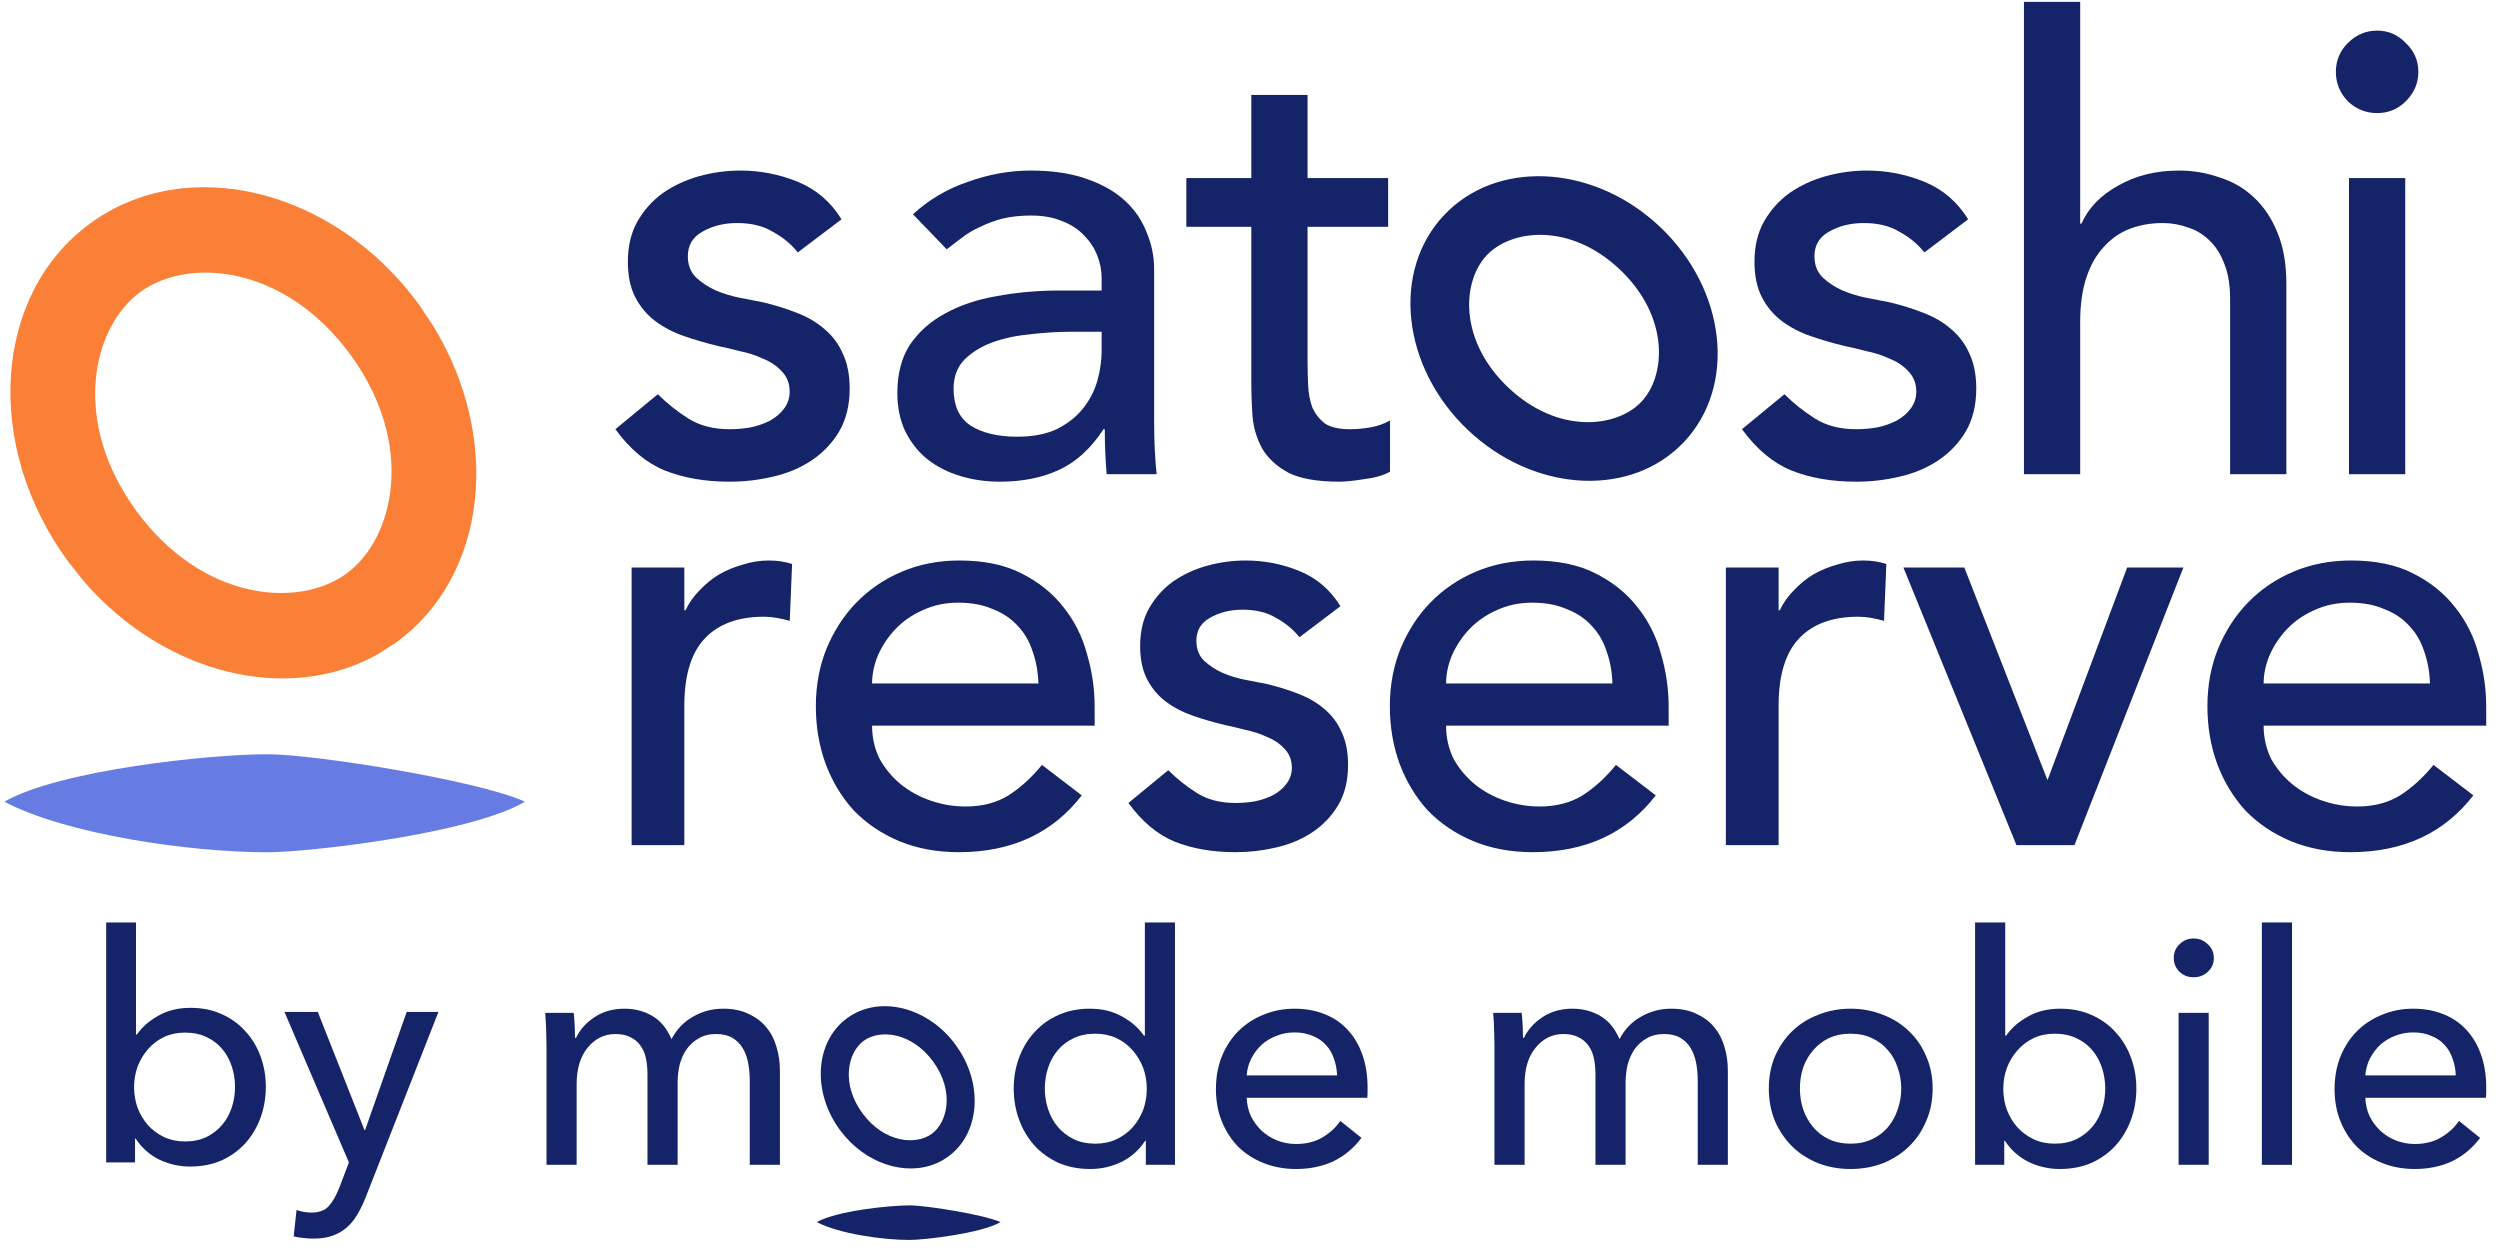 <svg width="176" height="88" viewBox="0 0 176 88" fill="none" xmlns="http://www.w3.org/2000/svg">
<path d="M172.886 75.707C172.871 75.285 172.796 74.894 172.66 74.533C172.54 74.157 172.352 73.833 172.096 73.562C171.855 73.292 171.547 73.081 171.17 72.93C170.809 72.765 170.38 72.682 169.884 72.682C169.432 72.682 169.004 72.765 168.597 72.93C168.206 73.081 167.86 73.292 167.559 73.562C167.273 73.833 167.032 74.157 166.837 74.533C166.656 74.894 166.551 75.285 166.521 75.707H172.886ZM175.03 76.564C175.03 76.685 175.03 76.805 175.03 76.925C175.03 77.046 175.022 77.166 175.007 77.287H166.521C166.536 77.738 166.634 78.167 166.814 78.573C167.01 78.964 167.266 79.311 167.582 79.611C167.898 79.897 168.259 80.123 168.665 80.288C169.086 80.454 169.53 80.537 169.997 80.537C170.719 80.537 171.343 80.379 171.87 80.063C172.397 79.747 172.811 79.363 173.111 78.912L174.601 80.108C174.029 80.86 173.352 81.417 172.57 81.778C171.802 82.124 170.945 82.297 169.997 82.297C169.184 82.297 168.432 82.162 167.74 81.891C167.047 81.62 166.453 81.244 165.957 80.763C165.46 80.266 165.069 79.672 164.783 78.979C164.497 78.287 164.354 77.52 164.354 76.677C164.354 75.85 164.489 75.09 164.76 74.397C165.046 73.69 165.437 73.088 165.934 72.592C166.431 72.095 167.017 71.712 167.694 71.441C168.372 71.155 169.101 71.012 169.884 71.012C170.666 71.012 171.374 71.14 172.006 71.396C172.653 71.651 173.194 72.02 173.631 72.502C174.082 72.983 174.428 73.57 174.669 74.262C174.91 74.939 175.03 75.707 175.03 76.564Z" fill="#152368"/>
<path d="M161.358 82.004H159.236V64.94H161.358V82.004Z" fill="#152368"/>
<path d="M155.493 82.004H153.372V71.305H155.493V82.004ZM155.855 67.446C155.855 67.837 155.712 68.16 155.426 68.416C155.155 68.672 154.824 68.8 154.433 68.8C154.041 68.8 153.71 68.672 153.439 68.416C153.169 68.145 153.033 67.822 153.033 67.446C153.033 67.055 153.169 66.731 153.439 66.475C153.71 66.204 154.041 66.069 154.433 66.069C154.824 66.069 155.155 66.204 155.426 66.475C155.712 66.731 155.855 67.055 155.855 67.446Z" fill="#152368"/>
<path d="M141.1 80.311V82.004H139.046V64.94H141.168V72.908H141.235C141.596 72.381 142.1 71.937 142.748 71.576C143.395 71.2 144.162 71.012 145.05 71.012C145.847 71.012 146.57 71.155 147.217 71.441C147.879 71.727 148.443 72.125 148.909 72.637C149.391 73.149 149.76 73.751 150.015 74.443C150.271 75.12 150.399 75.85 150.399 76.632C150.399 77.415 150.271 78.152 150.015 78.844C149.76 79.536 149.398 80.138 148.932 80.65C148.465 81.161 147.901 81.568 147.239 81.868C146.577 82.154 145.832 82.297 145.005 82.297C144.237 82.297 143.507 82.132 142.815 81.801C142.123 81.455 141.566 80.958 141.145 80.311H141.1ZM148.21 76.632C148.21 76.135 148.134 75.654 147.984 75.188C147.833 74.721 147.608 74.307 147.307 73.946C147.006 73.585 146.63 73.299 146.178 73.088C145.742 72.878 145.23 72.772 144.643 72.772C144.102 72.772 143.605 72.878 143.154 73.088C142.717 73.299 142.341 73.585 142.025 73.946C141.709 74.307 141.461 74.721 141.28 75.188C141.115 75.654 141.032 76.143 141.032 76.655C141.032 77.166 141.115 77.655 141.28 78.122C141.461 78.588 141.709 79.002 142.025 79.363C142.341 79.709 142.717 79.988 143.154 80.198C143.605 80.409 144.102 80.514 144.643 80.514C145.23 80.514 145.742 80.409 146.178 80.198C146.63 79.973 147.006 79.679 147.307 79.318C147.608 78.957 147.833 78.543 147.984 78.077C148.134 77.61 148.21 77.129 148.21 76.632Z" fill="#152368"/>
<path d="M136.059 76.632C136.059 77.46 135.908 78.219 135.607 78.912C135.321 79.604 134.915 80.206 134.388 80.717C133.877 81.214 133.267 81.605 132.56 81.891C131.853 82.162 131.093 82.297 130.28 82.297C129.468 82.297 128.708 82.162 128.001 81.891C127.294 81.605 126.684 81.214 126.173 80.717C125.661 80.206 125.255 79.604 124.954 78.912C124.668 78.219 124.525 77.46 124.525 76.632C124.525 75.805 124.668 75.052 124.954 74.375C125.255 73.683 125.661 73.088 126.173 72.592C126.684 72.095 127.294 71.712 128.001 71.441C128.708 71.155 129.468 71.012 130.28 71.012C131.093 71.012 131.853 71.155 132.56 71.441C133.267 71.712 133.877 72.095 134.388 72.592C134.915 73.088 135.321 73.683 135.607 74.375C135.908 75.052 136.059 75.805 136.059 76.632ZM133.847 76.632C133.847 76.121 133.764 75.631 133.598 75.165C133.448 74.698 133.222 74.292 132.921 73.946C132.62 73.585 132.244 73.299 131.793 73.088C131.356 72.878 130.852 72.772 130.28 72.772C129.709 72.772 129.197 72.878 128.746 73.088C128.309 73.299 127.941 73.585 127.64 73.946C127.339 74.292 127.106 74.698 126.94 75.165C126.79 75.631 126.714 76.121 126.714 76.632C126.714 77.144 126.79 77.633 126.94 78.099C127.106 78.566 127.339 78.979 127.64 79.341C127.941 79.702 128.309 79.988 128.746 80.198C129.197 80.409 129.709 80.514 130.28 80.514C130.852 80.514 131.356 80.409 131.793 80.198C132.244 79.988 132.62 79.702 132.921 79.341C133.222 78.979 133.448 78.566 133.598 78.099C133.764 77.633 133.847 77.144 133.847 76.632Z" fill="#152368"/>
<path d="M107.286 73.066C107.557 72.494 107.986 72.013 108.573 71.621C109.175 71.215 109.882 71.012 110.695 71.012C111.417 71.012 112.064 71.177 112.636 71.508C113.223 71.84 113.682 72.389 114.013 73.156C114.374 72.464 114.878 71.937 115.525 71.576C116.172 71.2 116.879 71.012 117.646 71.012C118.339 71.012 118.933 71.132 119.43 71.373C119.926 71.599 120.34 71.907 120.671 72.299C121.002 72.69 121.243 73.149 121.393 73.675C121.559 74.202 121.641 74.766 121.641 75.368V82.004H119.52V76.068C119.52 75.631 119.482 75.218 119.407 74.826C119.332 74.435 119.204 74.089 119.023 73.788C118.843 73.487 118.602 73.246 118.301 73.066C118 72.885 117.616 72.795 117.15 72.795C116.668 72.795 116.255 72.9 115.908 73.111C115.562 73.307 115.277 73.57 115.051 73.901C114.84 74.217 114.682 74.578 114.577 74.984C114.487 75.391 114.441 75.805 114.441 76.226V82.004H112.32V75.639C112.32 75.218 112.282 74.834 112.207 74.488C112.132 74.142 112.004 73.848 111.823 73.608C111.643 73.352 111.409 73.156 111.123 73.021C110.838 72.87 110.484 72.795 110.063 72.795C109.28 72.795 108.626 73.118 108.099 73.766C107.587 74.397 107.332 75.248 107.332 76.316V82.004H105.21V73.608C105.21 73.322 105.202 72.953 105.187 72.502C105.172 72.05 105.15 71.651 105.12 71.305H107.128C107.159 71.576 107.181 71.885 107.196 72.231C107.211 72.562 107.219 72.84 107.219 73.066H107.286Z" fill="#152368"/>
<path d="M94.132 75.707C94.117 75.285 94.042 74.894 93.907 74.533C93.786 74.157 93.598 73.833 93.342 73.562C93.102 73.292 92.793 73.081 92.417 72.93C92.056 72.765 91.627 72.682 91.13 72.682C90.679 72.682 90.25 72.765 89.844 72.93C89.453 73.081 89.107 73.292 88.806 73.562C88.52 73.833 88.279 74.157 88.083 74.533C87.903 74.894 87.797 75.285 87.767 75.707H94.132ZM96.277 76.564C96.277 76.685 96.277 76.805 96.277 76.925C96.277 77.046 96.269 77.166 96.254 77.287H87.767C87.782 77.738 87.88 78.167 88.061 78.573C88.256 78.964 88.512 79.311 88.828 79.611C89.144 79.897 89.505 80.123 89.912 80.288C90.333 80.454 90.777 80.537 91.243 80.537C91.966 80.537 92.59 80.379 93.117 80.063C93.643 79.747 94.057 79.363 94.358 78.912L95.848 80.108C95.276 80.86 94.599 81.417 93.816 81.778C93.049 82.124 92.191 82.297 91.243 82.297C90.431 82.297 89.678 82.162 88.986 81.891C88.294 81.62 87.7 81.244 87.203 80.763C86.707 80.266 86.315 79.672 86.029 78.979C85.743 78.287 85.601 77.52 85.601 76.677C85.601 75.85 85.736 75.09 86.007 74.397C86.293 73.69 86.684 73.088 87.18 72.592C87.677 72.095 88.264 71.712 88.941 71.441C89.618 71.155 90.348 71.012 91.13 71.012C91.913 71.012 92.62 71.14 93.252 71.396C93.899 71.651 94.441 72.02 94.877 72.502C95.329 72.983 95.675 73.57 95.915 74.262C96.156 74.939 96.277 75.707 96.277 76.564Z" fill="#152368"/>
<path d="M80.665 80.311V82.004H82.719V64.94H80.598V72.908H80.53C80.169 72.381 79.665 71.937 79.018 71.576C78.371 71.2 77.603 71.012 76.715 71.012C75.918 71.012 75.196 71.155 74.549 71.441C73.886 71.727 73.322 72.125 72.856 72.637C72.374 73.149 72.006 73.751 71.75 74.443C71.494 75.12 71.366 75.85 71.366 76.632C71.366 77.415 71.494 78.152 71.75 78.844C72.006 79.536 72.367 80.138 72.833 80.65C73.3 81.161 73.864 81.568 74.526 81.868C75.188 82.154 75.933 82.297 76.76 82.297C77.528 82.297 78.258 82.132 78.95 81.801C79.642 81.455 80.199 80.958 80.62 80.311H80.665ZM73.555 76.632C73.555 76.135 73.631 75.654 73.781 75.188C73.932 74.721 74.157 74.307 74.458 73.946C74.759 73.585 75.135 73.299 75.587 73.088C76.023 72.878 76.535 72.772 77.122 72.772C77.663 72.772 78.16 72.878 78.611 73.088C79.048 73.299 79.424 73.585 79.74 73.946C80.056 74.307 80.304 74.721 80.485 75.188C80.65 75.654 80.733 76.143 80.733 76.655C80.733 77.166 80.65 77.655 80.485 78.122C80.304 78.588 80.056 79.002 79.74 79.363C79.424 79.709 79.048 79.988 78.611 80.198C78.16 80.409 77.663 80.514 77.122 80.514C76.535 80.514 76.023 80.409 75.587 80.198C75.135 79.973 74.759 79.679 74.458 79.318C74.157 78.957 73.932 78.543 73.781 78.077C73.631 77.61 73.555 77.129 73.555 76.632Z" fill="#152368"/>
<path d="M40.55 73.066C40.821 72.494 41.249 72.013 41.836 71.621C42.438 71.215 43.145 71.012 43.958 71.012C44.68 71.012 45.327 71.177 45.899 71.508C46.486 71.84 46.945 72.389 47.276 73.156C47.637 72.464 48.141 71.937 48.788 71.576C49.435 71.2 50.142 71.012 50.91 71.012C51.602 71.012 52.196 71.132 52.693 71.373C53.189 71.599 53.603 71.907 53.934 72.299C54.265 72.69 54.506 73.149 54.656 73.675C54.822 74.202 54.905 74.766 54.905 75.368V82.004H52.783V76.068C52.783 75.631 52.745 75.218 52.67 74.826C52.595 74.435 52.467 74.089 52.286 73.788C52.106 73.487 51.865 73.246 51.564 73.066C51.263 72.885 50.88 72.795 50.413 72.795C49.932 72.795 49.518 72.9 49.172 73.111C48.826 73.307 48.54 73.57 48.314 73.901C48.103 74.217 47.945 74.578 47.84 74.984C47.75 75.391 47.705 75.805 47.705 76.226V82.004H45.583V75.639C45.583 75.218 45.545 74.834 45.47 74.488C45.395 74.142 45.267 73.848 45.086 73.608C44.906 73.352 44.673 73.156 44.387 73.021C44.101 72.87 43.747 72.795 43.326 72.795C42.543 72.795 41.889 73.118 41.362 73.766C40.851 74.397 40.595 75.248 40.595 76.316V82.004H38.473V73.608C38.473 73.322 38.466 72.953 38.45 72.502C38.435 72.05 38.413 71.651 38.383 71.305H40.392C40.422 71.576 40.444 71.885 40.459 72.231C40.474 72.562 40.482 72.84 40.482 73.066H40.55Z" fill="#152368"/>
<path d="M65.686 74.726C64.159 72.643 61.921 72.453 60.8 73.275C59.68 74.097 59.188 76.286 60.714 78.369C62.24 80.451 64.476 80.642 65.597 79.822L66.765 81.415L66.332 81.695C64.241 82.87 61.379 82.167 59.506 80.019L59.121 79.536C57.152 76.849 57.381 73.332 59.633 71.681C61.885 70.031 65.31 70.871 67.279 73.559L67.622 74.073C69.211 76.68 68.877 79.868 66.765 81.415L65.597 79.822C66.718 79.001 67.212 76.809 65.686 74.726Z" fill="#152368"/>
<path d="M64.039 84.859C62.595 84.859 58.881 85.251 57.505 86.036C59.059 86.855 62.123 87.293 64.039 87.293C65.029 87.293 69.063 86.841 70.435 86.036C69.231 85.499 65.195 84.859 64.039 84.859Z" fill="#152368"/>
<path d="M25.658 79.555H25.703L28.63 71.242H30.865L25.725 84.337C25.547 84.784 25.353 85.179 25.144 85.522C24.936 85.879 24.69 86.177 24.407 86.415C24.124 86.669 23.788 86.862 23.401 86.996C23.029 87.131 22.582 87.198 22.06 87.198C21.837 87.198 21.606 87.183 21.368 87.153C21.144 87.138 20.913 87.101 20.675 87.041L20.876 85.186C21.234 85.306 21.584 85.365 21.926 85.365C22.477 85.365 22.887 85.209 23.155 84.896C23.424 84.598 23.669 84.166 23.893 83.6L24.563 81.834L20.027 71.242H22.373L25.658 79.555Z" fill="#152368"/>
<path d="M9.507 80.158V81.834H7.474V64.94H9.574V72.829H9.641C9.999 72.307 10.498 71.868 11.139 71.51C11.779 71.138 12.539 70.952 13.418 70.952C14.207 70.952 14.922 71.093 15.563 71.376C16.219 71.659 16.777 72.054 17.239 72.561C17.716 73.067 18.081 73.663 18.334 74.348C18.587 75.019 18.714 75.741 18.714 76.516C18.714 77.291 18.587 78.021 18.334 78.706C18.081 79.391 17.723 79.987 17.261 80.494C16.8 81 16.241 81.402 15.585 81.7C14.93 81.983 14.193 82.125 13.373 82.125C12.613 82.125 11.891 81.961 11.206 81.633C10.52 81.291 9.969 80.799 9.552 80.158H9.507ZM16.546 76.516C16.546 76.024 16.472 75.548 16.323 75.086C16.174 74.624 15.95 74.214 15.652 73.857C15.354 73.499 14.982 73.216 14.535 73.007C14.103 72.799 13.597 72.695 13.016 72.695C12.479 72.695 11.988 72.799 11.541 73.007C11.109 73.216 10.736 73.499 10.423 73.857C10.111 74.214 9.865 74.624 9.686 75.086C9.522 75.548 9.44 76.032 9.44 76.538C9.44 77.045 9.522 77.529 9.686 77.991C9.865 78.453 10.111 78.862 10.423 79.22C10.736 79.562 11.109 79.838 11.541 80.047C11.988 80.255 12.479 80.359 13.016 80.359C13.597 80.359 14.103 80.255 14.535 80.047C14.982 79.823 15.354 79.533 15.652 79.175C15.95 78.818 16.174 78.408 16.323 77.946C16.472 77.484 16.546 77.008 16.546 76.516Z" fill="#152368"/>
<path d="M159.36 51.087C159.36 51.939 159.539 52.723 159.896 53.438C160.281 54.125 160.776 54.716 161.381 55.211C161.986 55.705 162.687 56.09 163.484 56.365C164.281 56.64 165.106 56.778 165.958 56.778C167.113 56.778 168.116 56.516 168.968 55.994C169.82 55.444 170.604 54.73 171.319 53.85L174.123 55.994C172.061 58.661 169.174 59.994 165.463 59.994C163.924 59.994 162.522 59.733 161.257 59.21C160.02 58.688 158.962 57.973 158.082 57.066C157.23 56.132 156.57 55.046 156.103 53.809C155.636 52.544 155.402 51.183 155.402 49.726C155.402 48.269 155.649 46.922 156.144 45.685C156.666 44.421 157.367 43.335 158.247 42.428C159.154 41.493 160.226 40.764 161.463 40.242C162.7 39.72 164.048 39.459 165.504 39.459C167.236 39.459 168.693 39.761 169.875 40.366C171.085 40.971 172.075 41.768 172.844 42.758C173.614 43.72 174.164 44.819 174.494 46.056C174.851 47.266 175.03 48.503 175.03 49.767V51.087H159.36ZM171.071 48.118C171.044 47.293 170.906 46.538 170.659 45.85C170.439 45.163 170.095 44.572 169.628 44.077C169.161 43.555 168.57 43.156 167.855 42.881C167.168 42.579 166.357 42.428 165.422 42.428C164.515 42.428 163.676 42.606 162.907 42.964C162.164 43.294 161.532 43.733 161.01 44.283C160.488 44.833 160.075 45.452 159.773 46.139C159.498 46.799 159.36 47.458 159.36 48.118H171.071Z" fill="#152368"/>
<path d="M134 39.953H138.289L144.144 54.922L149.752 39.953H153.711L146.041 59.499H141.959L134 39.953Z" fill="#152368"/>
<path d="M121.501 39.954H125.213V42.964H125.295C125.543 42.441 125.872 41.974 126.285 41.562C126.697 41.122 127.151 40.751 127.646 40.448C128.168 40.146 128.731 39.912 129.336 39.747C129.941 39.555 130.546 39.459 131.151 39.459C131.755 39.459 132.305 39.541 132.8 39.706L132.635 43.706C132.333 43.623 132.03 43.555 131.728 43.5C131.425 43.445 131.123 43.417 130.821 43.417C129.006 43.417 127.618 43.926 126.656 44.943C125.694 45.96 125.213 47.541 125.213 49.685V59.499H121.501V39.954Z" fill="#152368"/>
<path d="M101.805 51.087C101.805 51.939 101.983 52.723 102.341 53.438C102.726 54.125 103.221 54.716 103.825 55.211C104.43 55.705 105.131 56.09 105.928 56.365C106.726 56.64 107.55 56.778 108.402 56.778C109.557 56.778 110.56 56.516 111.413 55.994C112.265 55.444 113.048 54.73 113.763 53.85L116.567 55.994C114.505 58.661 111.619 59.994 107.908 59.994C106.368 59.994 104.966 59.733 103.702 59.21C102.465 58.688 101.406 57.973 100.526 57.066C99.674 56.132 99.014 55.046 98.547 53.809C98.08 52.544 97.846 51.183 97.846 49.726C97.846 48.269 98.094 46.922 98.588 45.685C99.111 44.421 99.812 43.335 100.691 42.428C101.599 41.493 102.671 40.764 103.908 40.242C105.145 39.72 106.492 39.459 107.949 39.459C109.681 39.459 111.138 39.761 112.32 40.366C113.529 40.971 114.519 41.768 115.289 42.758C116.058 43.72 116.608 44.819 116.938 46.056C117.295 47.266 117.474 48.503 117.474 49.767V51.087H101.805ZM113.516 48.118C113.488 47.293 113.351 46.538 113.103 45.85C112.883 45.163 112.54 44.572 112.072 44.077C111.605 43.555 111.014 43.156 110.299 42.881C109.612 42.579 108.801 42.428 107.866 42.428C106.959 42.428 106.121 42.606 105.351 42.964C104.609 43.294 103.976 43.733 103.454 44.283C102.932 44.833 102.52 45.452 102.217 46.139C101.942 46.799 101.805 47.458 101.805 48.118H113.516Z" fill="#152368"/>
<path d="M91.482 44.861C91.042 44.311 90.492 43.857 89.833 43.5C89.2 43.115 88.417 42.922 87.482 42.922C86.603 42.922 85.833 43.115 85.173 43.5C84.541 43.857 84.225 44.393 84.225 45.108C84.225 45.685 84.403 46.153 84.761 46.51C85.146 46.867 85.585 47.156 86.08 47.376C86.603 47.596 87.152 47.761 87.73 47.871C88.307 47.981 88.802 48.077 89.214 48.159C90.011 48.352 90.754 48.586 91.441 48.86C92.156 49.135 92.76 49.493 93.255 49.932C93.778 50.372 94.176 50.908 94.451 51.541C94.753 52.173 94.905 52.943 94.905 53.85C94.905 54.949 94.671 55.898 94.204 56.695C93.736 57.465 93.132 58.097 92.389 58.592C91.647 59.087 90.795 59.444 89.833 59.664C88.898 59.884 87.95 59.994 86.987 59.994C85.365 59.994 83.936 59.746 82.699 59.252C81.489 58.757 80.404 57.85 79.441 56.53L82.245 54.221C82.85 54.826 83.524 55.362 84.266 55.829C85.008 56.297 85.915 56.53 86.987 56.53C87.455 56.53 87.922 56.489 88.389 56.406C88.884 56.297 89.31 56.145 89.668 55.953C90.053 55.733 90.355 55.472 90.575 55.169C90.822 54.84 90.946 54.468 90.946 54.056C90.946 53.506 90.767 53.053 90.41 52.695C90.08 52.338 89.668 52.063 89.173 51.87C88.706 51.651 88.197 51.486 87.647 51.376C87.125 51.238 86.658 51.128 86.245 51.046C85.448 50.853 84.692 50.633 83.977 50.386C83.263 50.139 82.63 49.809 82.081 49.396C81.531 48.984 81.091 48.462 80.761 47.83C80.431 47.197 80.266 46.414 80.266 45.479C80.266 44.462 80.472 43.582 80.885 42.84C81.325 42.07 81.888 41.438 82.575 40.943C83.29 40.448 84.087 40.077 84.967 39.83C85.874 39.582 86.781 39.459 87.689 39.459C89.008 39.459 90.272 39.706 91.482 40.201C92.692 40.696 93.654 41.52 94.369 42.675L91.482 44.861Z" fill="#152368"/>
<path d="M61.395 51.087C61.395 51.939 61.573 52.723 61.931 53.438C62.316 54.125 62.81 54.716 63.415 55.211C64.02 55.705 64.721 56.09 65.518 56.365C66.315 56.64 67.14 56.778 67.992 56.778C69.147 56.778 70.15 56.516 71.002 55.994C71.855 55.444 72.638 54.73 73.353 53.85L76.157 55.994C74.095 58.661 71.209 59.994 67.497 59.994C65.958 59.994 64.556 59.733 63.291 59.21C62.054 58.688 60.996 57.973 60.116 57.066C59.264 56.132 58.604 55.046 58.137 53.809C57.67 52.544 57.436 51.183 57.436 49.726C57.436 48.269 57.683 46.922 58.178 45.685C58.701 44.421 59.402 43.335 60.281 42.428C61.188 41.493 62.261 40.764 63.498 40.242C64.735 39.72 66.082 39.459 67.539 39.459C69.27 39.459 70.728 39.761 71.91 40.366C73.119 40.971 74.109 41.768 74.879 42.758C75.648 43.72 76.198 44.819 76.528 46.056C76.885 47.266 77.064 48.503 77.064 49.767V51.087H61.395ZM73.105 48.118C73.078 47.293 72.941 46.538 72.693 45.85C72.473 45.163 72.129 44.572 71.662 44.077C71.195 43.555 70.604 43.156 69.889 42.881C69.202 42.579 68.391 42.428 67.456 42.428C66.549 42.428 65.711 42.606 64.941 42.964C64.199 43.294 63.566 43.733 63.044 44.283C62.522 44.833 62.109 45.452 61.807 46.139C61.532 46.799 61.395 47.458 61.395 48.118H73.105Z" fill="#152368"/>
<path d="M44.466 39.954H48.177V42.964H48.26C48.507 42.441 48.837 41.974 49.249 41.562C49.661 41.122 50.115 40.751 50.61 40.448C51.132 40.146 51.696 39.912 52.3 39.747C52.905 39.555 53.51 39.459 54.115 39.459C54.72 39.459 55.269 39.541 55.764 39.706L55.599 43.706C55.297 43.623 54.995 43.555 54.692 43.5C54.39 43.445 54.087 43.417 53.785 43.417C51.971 43.417 50.582 43.926 49.62 44.943C48.658 45.96 48.177 47.541 48.177 49.685V59.499H44.466V39.954Z" fill="#152368"/>
<path d="M165.369 12.535H169.328V33.383H165.369V12.535ZM164.446 5.058C164.446 4.266 164.724 3.591 165.282 3.034C165.868 2.448 166.557 2.155 167.349 2.155C168.14 2.155 168.815 2.448 169.372 3.034C169.959 3.591 170.252 4.266 170.252 5.058C170.252 5.849 169.959 6.538 169.372 7.125C168.815 7.682 168.14 7.961 167.349 7.961C166.557 7.961 165.868 7.682 165.282 7.125C164.724 6.538 164.446 5.849 164.446 5.058Z" fill="#152368"/>
<path d="M142.486 0.131H146.445V15.746H146.533C147.031 14.632 147.896 13.737 149.128 13.063C150.36 12.359 151.782 12.007 153.394 12.007C154.391 12.007 155.344 12.168 156.253 12.491C157.192 12.784 157.998 13.253 158.673 13.898C159.376 14.543 159.933 15.379 160.344 16.405C160.754 17.402 160.96 18.59 160.96 19.968V33.383H157.001V21.068C157.001 20.1 156.869 19.279 156.605 18.605C156.341 17.901 155.989 17.344 155.55 16.933C155.11 16.494 154.597 16.186 154.01 16.01C153.453 15.804 152.867 15.702 152.251 15.702C151.43 15.702 150.667 15.834 149.964 16.098C149.26 16.361 148.644 16.787 148.116 17.373C147.588 17.93 147.178 18.649 146.885 19.528C146.592 20.408 146.445 21.449 146.445 22.651V33.383H142.486V0.131Z" fill="#152368"/>
<path d="M135.479 17.769C135.009 17.183 134.423 16.699 133.719 16.318C133.045 15.907 132.209 15.702 131.212 15.702C130.274 15.702 129.453 15.907 128.749 16.318C128.075 16.699 127.737 17.271 127.737 18.033C127.737 18.649 127.928 19.147 128.309 19.528C128.72 19.91 129.189 20.218 129.717 20.452C130.274 20.687 130.86 20.863 131.476 20.98C132.092 21.097 132.62 21.2 133.06 21.288C133.91 21.493 134.702 21.742 135.435 22.035C136.197 22.329 136.842 22.71 137.37 23.179C137.927 23.648 138.352 24.22 138.646 24.895C138.968 25.569 139.129 26.39 139.129 27.358C139.129 28.53 138.88 29.542 138.382 30.392C137.883 31.214 137.238 31.888 136.446 32.416C135.655 32.944 134.746 33.325 133.719 33.559C132.722 33.794 131.711 33.911 130.684 33.911C128.954 33.911 127.43 33.647 126.11 33.12C124.82 32.592 123.662 31.624 122.635 30.217L125.626 27.753C126.271 28.399 126.99 28.97 127.781 29.469C128.573 29.967 129.541 30.217 130.684 30.217C131.183 30.217 131.681 30.173 132.18 30.085C132.708 29.967 133.162 29.806 133.543 29.601C133.954 29.366 134.276 29.088 134.511 28.765C134.775 28.413 134.907 28.017 134.907 27.578C134.907 26.991 134.716 26.507 134.335 26.126C133.983 25.745 133.543 25.452 133.016 25.246C132.517 25.012 131.975 24.836 131.388 24.719C130.831 24.572 130.332 24.455 129.893 24.367C129.042 24.161 128.236 23.927 127.474 23.663C126.711 23.399 126.037 23.047 125.45 22.607C124.864 22.168 124.395 21.61 124.043 20.936C123.691 20.262 123.515 19.426 123.515 18.429C123.515 17.344 123.735 16.405 124.175 15.614C124.644 14.793 125.245 14.118 125.978 13.591C126.74 13.063 127.591 12.667 128.529 12.403C129.497 12.139 130.464 12.007 131.432 12.007C132.84 12.007 134.188 12.271 135.479 12.799C136.769 13.327 137.795 14.206 138.558 15.438L135.479 17.769Z" fill="#152368"/>
<path d="M97.725 15.966H92.052V25.422C92.052 26.009 92.066 26.595 92.096 27.182C92.125 27.739 92.227 28.252 92.403 28.721C92.609 29.161 92.902 29.527 93.283 29.821C93.694 30.085 94.28 30.217 95.042 30.217C95.512 30.217 95.995 30.173 96.494 30.085C96.992 29.997 97.447 29.835 97.857 29.601V33.208C97.388 33.471 96.772 33.647 96.01 33.735C95.277 33.853 94.705 33.911 94.295 33.911C92.77 33.911 91.582 33.706 90.732 33.295C89.911 32.856 89.295 32.298 88.885 31.624C88.503 30.95 88.269 30.202 88.181 29.381C88.122 28.53 88.093 27.68 88.093 26.83V15.966H83.519V12.535H88.093V6.685H92.052V12.535H97.725V15.966Z" fill="#152368"/>
<path d="M64.273 15.086C65.387 14.06 66.677 13.297 68.144 12.799C69.61 12.271 71.076 12.007 72.542 12.007C74.067 12.007 75.372 12.198 76.457 12.579C77.571 12.96 78.48 13.473 79.184 14.118C79.887 14.764 80.4 15.511 80.723 16.361C81.075 17.183 81.251 18.048 81.251 18.957V29.601C81.251 30.334 81.266 31.008 81.295 31.624C81.324 32.24 81.368 32.826 81.427 33.383H77.908C77.82 32.328 77.776 31.272 77.776 30.217H77.688C76.808 31.565 75.767 32.518 74.565 33.076C73.363 33.633 71.97 33.911 70.387 33.911C69.419 33.911 68.495 33.779 67.616 33.515C66.736 33.252 65.959 32.856 65.285 32.328C64.639 31.8 64.126 31.155 63.745 30.392C63.364 29.601 63.173 28.692 63.173 27.666C63.173 26.317 63.467 25.188 64.053 24.279C64.669 23.37 65.49 22.637 66.516 22.079C67.572 21.493 68.789 21.082 70.167 20.848C71.574 20.584 73.07 20.452 74.653 20.452H77.556V19.572C77.556 19.045 77.454 18.517 77.248 17.989C77.043 17.461 76.735 16.992 76.325 16.581C75.914 16.142 75.401 15.804 74.785 15.57C74.169 15.306 73.436 15.174 72.586 15.174C71.824 15.174 71.149 15.247 70.563 15.394C70.006 15.54 69.492 15.731 69.023 15.966C68.554 16.171 68.129 16.42 67.748 16.713C67.367 17.007 67 17.285 66.648 17.549L64.273 15.086ZM75.445 23.355C74.507 23.355 73.539 23.414 72.542 23.531C71.574 23.619 70.68 23.809 69.859 24.103C69.067 24.396 68.407 24.806 67.88 25.334C67.381 25.862 67.132 26.537 67.132 27.358C67.132 28.56 67.528 29.425 68.32 29.953C69.141 30.48 70.24 30.744 71.618 30.744C72.703 30.744 73.627 30.569 74.389 30.217C75.152 29.835 75.767 29.352 76.237 28.765C76.706 28.179 77.043 27.534 77.248 26.83C77.454 26.097 77.556 25.378 77.556 24.675V23.355H75.445Z" fill="#152368"/>
<path d="M56.165 17.769C55.696 17.183 55.11 16.699 54.406 16.318C53.731 15.907 52.896 15.702 51.899 15.702C50.96 15.702 50.139 15.907 49.436 16.318C48.761 16.699 48.424 17.271 48.424 18.033C48.424 18.649 48.614 19.147 48.996 19.528C49.406 19.91 49.875 20.218 50.403 20.452C50.96 20.687 51.547 20.863 52.163 20.98C52.778 21.097 53.306 21.2 53.746 21.288C54.596 21.493 55.388 21.742 56.121 22.035C56.884 22.329 57.529 22.71 58.056 23.179C58.614 23.648 59.039 24.22 59.332 24.895C59.655 25.569 59.816 26.39 59.816 27.358C59.816 28.53 59.567 29.542 59.068 30.392C58.57 31.214 57.925 31.888 57.133 32.416C56.341 32.944 55.432 33.325 54.406 33.559C53.409 33.794 52.397 33.911 51.371 33.911C49.641 33.911 48.116 33.647 46.797 33.12C45.506 32.592 44.348 31.624 43.322 30.217L46.313 27.753C46.958 28.399 47.676 28.97 48.468 29.469C49.26 29.967 50.227 30.217 51.371 30.217C51.869 30.217 52.368 30.173 52.866 30.085C53.394 29.967 53.849 29.806 54.23 29.601C54.64 29.366 54.963 29.088 55.197 28.765C55.461 28.413 55.593 28.017 55.593 27.578C55.593 26.991 55.403 26.507 55.022 26.126C54.67 25.745 54.23 25.452 53.702 25.246C53.204 25.012 52.661 24.836 52.075 24.719C51.517 24.572 51.019 24.455 50.579 24.367C49.729 24.161 48.922 23.927 48.16 23.663C47.398 23.399 46.723 23.047 46.137 22.607C45.55 22.168 45.081 21.61 44.729 20.936C44.377 20.262 44.202 19.426 44.202 18.429C44.202 17.344 44.421 16.405 44.861 15.614C45.33 14.793 45.931 14.118 46.665 13.591C47.427 13.063 48.277 12.667 49.216 12.403C50.183 12.139 51.151 12.007 52.119 12.007C53.526 12.007 54.875 12.271 56.165 12.799C57.455 13.327 58.482 14.206 59.244 15.438L56.165 17.769Z" fill="#152368"/>
<path d="M114.045 18.981C110.557 15.669 106.422 16.121 104.672 17.964C102.922 19.807 102.683 23.961 106.172 27.273C109.661 30.586 113.798 30.133 115.548 28.29L118.538 31.13L118.178 31.487C114.372 35.044 107.842 34.545 103.333 30.264C98.678 25.844 97.939 19.066 101.681 15.125L102.04 14.768C105.846 11.212 112.375 11.709 116.885 15.99C121.539 20.41 122.28 27.188 118.538 31.13L115.548 28.29C117.297 26.447 117.534 22.293 114.045 18.981Z" fill="#152368"/>
<path d="M24.658 24.955C20.037 18.649 13.262 18.076 9.869 20.562C6.478 23.049 4.99 29.677 9.609 35.982C14.229 42.286 20.997 42.864 24.391 40.38L27.925 45.203L26.613 46.051C20.286 49.607 11.622 47.48 5.95 40.978L4.786 39.516C-1.175 31.381 -0.482 20.735 6.335 15.738C13.154 10.742 23.52 13.284 29.481 21.421L30.518 22.977C35.328 30.869 34.318 40.519 27.925 45.203L24.391 40.38C27.784 37.894 29.278 31.261 24.658 24.955Z" fill="#FB8037"/>
<path d="M18.829 53.098C14.734 53.098 4.204 54.211 0.304 56.438C4.71 58.759 13.396 60 18.829 60C21.637 60 33.072 58.721 36.963 56.438C33.549 54.913 22.105 53.098 18.829 53.098Z" fill="#677CE3"/>
</svg>
